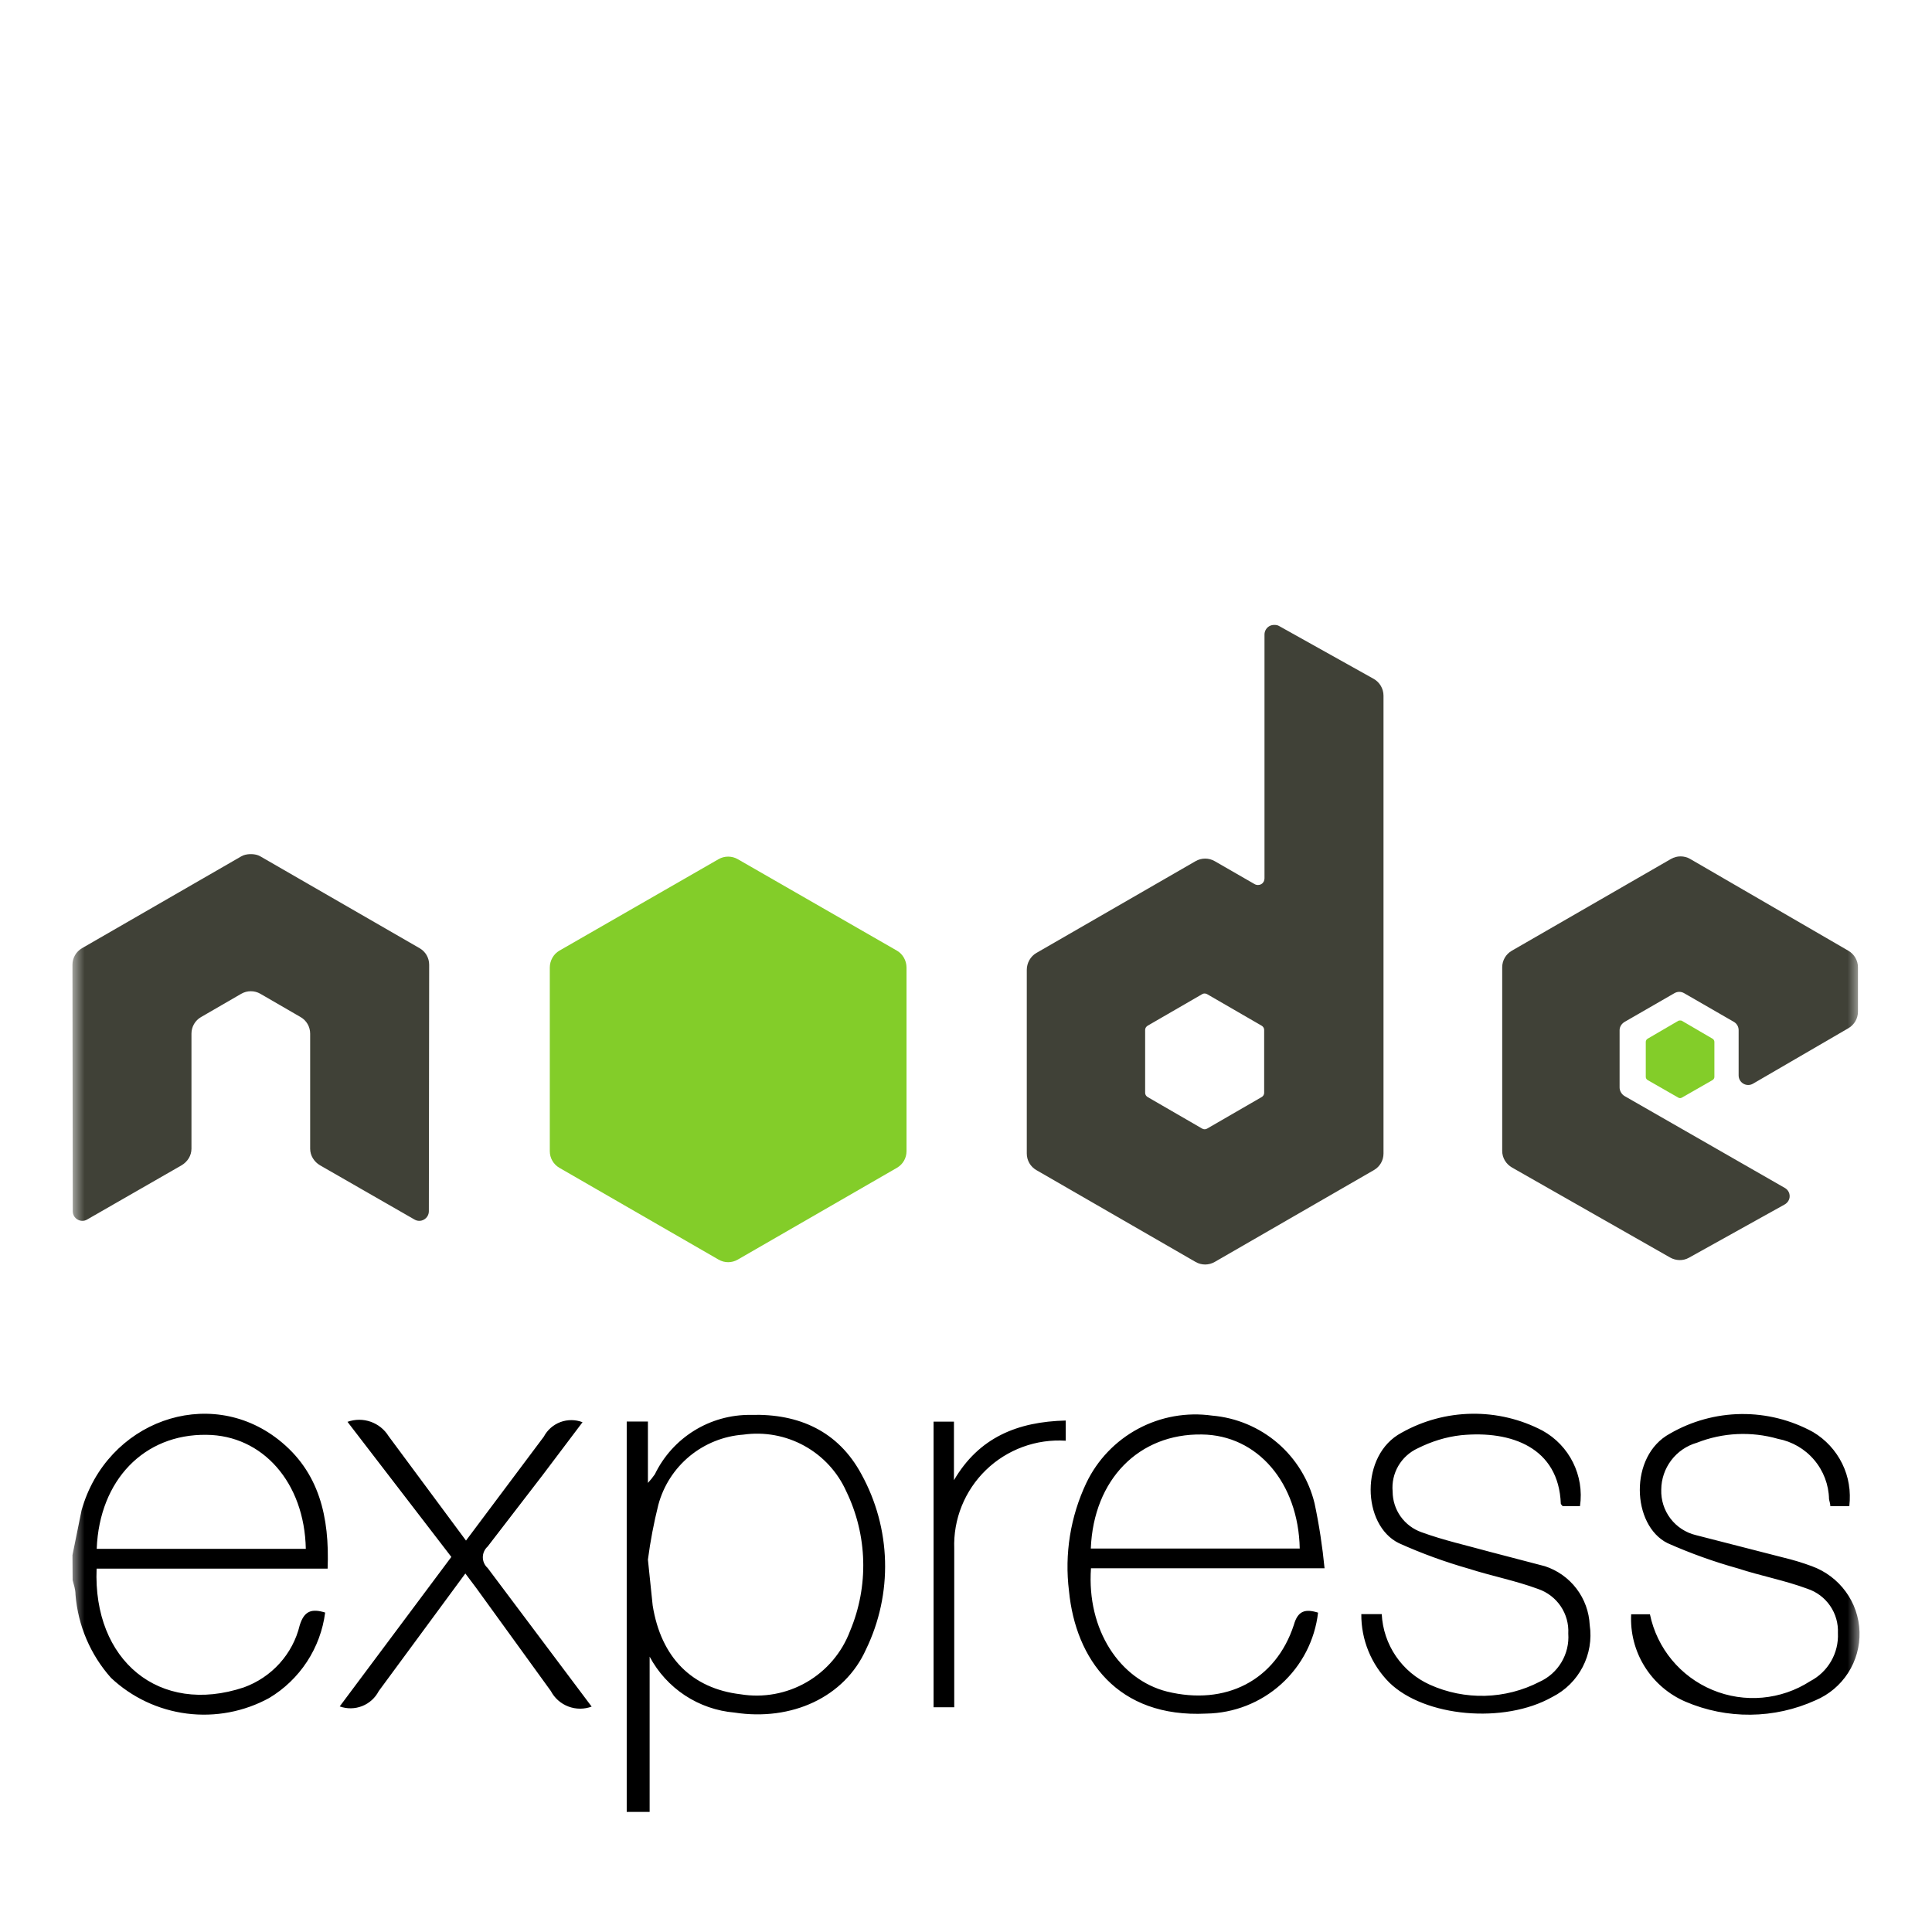 <svg xmlns="http://www.w3.org/2000/svg" width="80" height="80" viewBox="0 0 80 80" fill="none"><mask id="mask0_1540_246" style="mask-type:alpha" maskUnits="userSpaceOnUse" x="0" y="0" width="80" height="80"><rect width="80" height="80" fill="#D9D9D9"></rect></mask><g mask="url(#mask0_1540_246)"><mask id="mask1_1540_246" style="mask-type:alpha" maskUnits="userSpaceOnUse" x="3" y="3" width="74" height="74"><rect x="3" y="3" width="74" height="74" fill="#D9D9D9"></rect></mask><g mask="url(#mask1_1540_246)"><path d="M29.755 35.576C29.878 35.505 30.014 35.471 30.151 35.471C30.289 35.471 30.425 35.505 30.548 35.576L37.141 39.365C37.387 39.507 37.537 39.781 37.537 40.065V47.669C37.537 47.953 37.387 48.213 37.141 48.356L30.548 52.158C30.301 52.3 30.002 52.3 29.755 52.158L23.162 48.356C22.916 48.213 22.766 47.953 22.766 47.669V40.065C22.766 39.781 22.916 39.507 23.162 39.365L29.755 35.576Z" fill="#83CD29"></path><path d="M69.496 42.269C69.52 42.256 69.549 42.256 69.575 42.256C69.602 42.256 69.618 42.255 69.641 42.269L70.91 43.009C70.957 43.036 70.989 43.086 70.989 43.141V44.593C70.989 44.648 70.957 44.698 70.91 44.725L69.641 45.451C69.594 45.478 69.543 45.478 69.496 45.451L68.228 44.725C68.18 44.698 68.148 44.648 68.148 44.593V43.141C68.148 43.086 68.18 43.036 68.228 43.009L69.496 42.269Z" fill="#83CD29"></path><path fill-rule="evenodd" clip-rule="evenodd" d="M52.756 25.877C52.688 25.877 52.619 25.894 52.558 25.929C52.436 26.001 52.36 26.132 52.36 26.273V36.372C52.36 36.471 52.313 36.56 52.228 36.609C52.142 36.659 52.036 36.659 51.95 36.609L50.299 35.659C50.053 35.517 49.752 35.517 49.506 35.659L42.913 39.461C42.667 39.603 42.517 39.877 42.517 40.161V47.765C42.517 48.049 42.667 48.309 42.913 48.451L49.506 52.254C49.752 52.396 50.052 52.396 50.299 52.254L56.891 48.451C57.138 48.309 57.288 48.049 57.288 47.765V28.807C57.288 28.519 57.13 28.248 56.878 28.108L52.954 25.916C52.893 25.882 52.824 25.876 52.756 25.877V25.877ZM10.346 35.368C10.22 35.374 10.102 35.395 9.989 35.461L3.396 39.263C3.151 39.405 3 39.663 3 39.95L3.013 50.154C3.013 50.296 3.086 50.428 3.211 50.498C3.334 50.571 3.486 50.571 3.608 50.498L7.518 48.253C7.766 48.106 7.928 47.85 7.928 47.567V42.801C7.928 42.517 8.078 42.256 8.324 42.115L9.989 41.151C10.113 41.079 10.247 41.045 10.385 41.045C10.521 41.045 10.661 41.079 10.782 41.151L12.447 42.115C12.693 42.256 12.843 42.517 12.843 42.801V47.567C12.843 47.85 13.006 48.108 13.252 48.253L17.163 50.498C17.286 50.571 17.438 50.571 17.559 50.498C17.681 50.428 17.758 50.296 17.758 50.154L17.771 39.95C17.771 39.663 17.622 39.405 17.375 39.263L10.782 35.461C10.67 35.395 10.552 35.374 10.425 35.368H10.346H10.346ZM69.588 35.461C69.45 35.461 69.315 35.496 69.192 35.567L62.599 39.369C62.353 39.511 62.203 39.771 62.203 40.055V47.659C62.203 47.945 62.364 48.205 62.612 48.346L69.152 52.069C69.394 52.206 69.688 52.217 69.931 52.082L73.895 49.877C74.021 49.807 74.106 49.677 74.106 49.534C74.107 49.391 74.032 49.262 73.908 49.191L67.276 45.389C67.152 45.318 67.064 45.174 67.064 45.032V42.656C67.064 42.514 67.153 42.383 67.276 42.312L69.337 41.124C69.46 41.053 69.61 41.053 69.733 41.124L71.794 42.312C71.918 42.383 71.993 42.514 71.993 42.656V44.53C71.993 44.673 72.068 44.803 72.191 44.874C72.314 44.945 72.464 44.945 72.587 44.874L76.537 42.577C76.783 42.434 76.934 42.173 76.934 41.89V40.055C76.934 39.772 76.783 39.511 76.537 39.368L69.984 35.566C69.861 35.495 69.726 35.461 69.588 35.461V35.461ZM49.876 41.138C49.91 41.138 49.951 41.146 49.981 41.164L52.241 42.471C52.302 42.506 52.346 42.572 52.346 42.642V45.256C52.346 45.327 52.303 45.393 52.241 45.428L49.981 46.735C49.92 46.77 49.845 46.77 49.783 46.735L47.524 45.428C47.463 45.393 47.418 45.327 47.418 45.256V42.642C47.418 42.572 47.463 42.507 47.524 42.471L49.783 41.164C49.814 41.146 49.842 41.138 49.876 41.138V41.138Z" fill="#404137"></path><path d="M25.951 75.027V58.863H26.829V61.405C26.933 61.292 27.029 61.173 27.116 61.047C27.85 59.528 29.397 58.569 31.085 58.588C33.088 58.528 34.715 59.268 35.671 61.047C36.279 62.152 36.614 63.386 36.648 64.647C36.681 65.908 36.411 67.158 35.862 68.293C34.971 70.287 32.771 71.278 30.415 70.914C29.682 70.852 28.976 70.607 28.362 70.203C27.748 69.798 27.245 69.246 26.9 68.598V75.027L25.951 75.027ZM26.829 64.581L27.026 66.479C27.373 68.639 28.653 69.916 30.661 70.156C31.604 70.311 32.572 70.134 33.4 69.656C34.227 69.178 34.863 68.429 35.199 67.535C35.98 65.676 35.922 63.572 35.044 61.757C34.686 60.956 34.076 60.293 33.307 59.869C32.538 59.444 31.651 59.282 30.781 59.405C29.965 59.464 29.187 59.776 28.556 60.297C27.925 60.818 27.472 61.522 27.26 62.312C27.073 63.059 26.929 63.816 26.829 64.58V64.581ZM54.578 66.778C54.445 67.916 53.903 68.967 53.051 69.736C52.2 70.504 51.098 70.938 49.951 70.956C46.268 71.141 44.54 68.7 44.265 65.882C44.074 64.352 44.323 62.799 44.983 61.405C45.441 60.448 46.194 59.662 47.13 59.161C48.066 58.66 49.138 58.469 50.19 58.617C51.19 58.702 52.138 59.099 52.9 59.751C53.661 60.404 54.198 61.279 54.434 62.253C54.622 63.14 54.759 64.037 54.847 64.939H45.175C44.996 67.494 46.371 69.548 48.32 70.043C50.747 70.639 52.822 69.589 53.575 67.285C53.742 66.694 54.047 66.61 54.585 66.778H54.578ZM45.168 64.121H53.819C53.765 61.4 52.068 59.422 49.765 59.399C47.166 59.357 45.281 61.256 45.168 64.121ZM56.367 66.837H57.215C57.246 67.461 57.449 68.064 57.801 68.58C58.153 69.096 58.641 69.505 59.211 69.762C59.927 70.084 60.706 70.24 61.491 70.22C62.276 70.199 63.045 70.002 63.743 69.643C64.124 69.472 64.442 69.189 64.656 68.831C64.87 68.473 64.969 68.059 64.939 67.643C64.961 67.243 64.851 66.846 64.627 66.513C64.402 66.18 64.075 65.929 63.695 65.798C62.762 65.452 61.77 65.261 60.82 64.957C59.831 64.675 58.864 64.323 57.926 63.9C56.395 63.154 56.3 60.247 58.034 59.327C58.921 58.827 59.921 58.556 60.94 58.541C61.959 58.525 62.966 58.764 63.869 59.237C64.989 59.854 65.608 61.101 65.424 62.366H64.697C64.697 62.331 64.63 62.3 64.63 62.264C64.541 59.949 62.592 59.225 60.5 59.429C59.867 59.499 59.268 59.69 58.706 59.971C58.368 60.126 58.087 60.381 57.9 60.702C57.714 61.022 57.632 61.393 57.666 61.762C57.667 62.132 57.782 62.492 57.996 62.794C58.211 63.095 58.513 63.323 58.862 63.446C59.775 63.78 60.745 63.995 61.69 64.257L63.973 64.854C64.492 65.024 64.947 65.347 65.278 65.781C65.609 66.215 65.8 66.739 65.826 67.283C66.009 68.507 65.384 69.71 64.278 70.268C62.281 71.396 58.993 71.098 57.528 69.672C56.778 68.919 56.36 67.897 56.369 66.837L56.367 66.837ZM76.586 62.366H75.79C75.79 62.259 75.748 62.156 75.736 62.074C75.724 61.479 75.506 60.906 75.121 60.452C74.736 59.997 74.205 59.689 73.62 59.579C72.514 59.262 71.335 59.319 70.266 59.74C69.843 59.861 69.47 60.115 69.204 60.465C68.938 60.815 68.792 61.241 68.789 61.68C68.774 62.111 68.908 62.535 69.17 62.879C69.431 63.222 69.803 63.465 70.223 63.566L73.858 64.498C74.251 64.592 74.639 64.71 75.018 64.85C76.177 65.271 76.964 66.346 76.999 67.574C77.016 68.175 76.851 68.767 76.525 69.273C76.199 69.779 75.727 70.174 75.172 70.408C74.329 70.79 73.414 70.993 72.487 71.002C71.561 71.011 70.643 70.827 69.791 70.462C69.091 70.16 68.501 69.652 68.099 69.005C67.697 68.359 67.503 67.604 67.543 66.844H68.32C68.612 68.251 69.58 69.422 70.907 69.976C72.234 70.53 73.749 70.394 74.957 69.614C75.319 69.426 75.619 69.139 75.823 68.785C76.026 68.432 76.124 68.028 76.104 67.621C76.122 67.22 76.009 66.824 75.781 66.493C75.554 66.162 75.224 65.915 74.843 65.788C73.91 65.441 72.918 65.257 71.967 64.946C70.972 64.669 69.999 64.32 69.056 63.902C67.561 63.167 67.441 60.284 69.146 59.365C70.044 58.844 71.063 58.564 72.103 58.552C73.142 58.541 74.166 58.798 75.077 59.299C75.597 59.609 76.016 60.064 76.283 60.608C76.549 61.151 76.651 61.761 76.577 62.361L76.586 62.366ZM24.506 70.664C24.193 70.782 23.848 70.782 23.535 70.663C23.222 70.545 22.963 70.316 22.808 70.02L19.717 65.751L19.269 65.155L15.682 70.026C15.535 70.309 15.291 70.53 14.994 70.646C14.697 70.763 14.367 70.767 14.067 70.659L18.689 64.469L14.389 58.875C15.027 58.645 15.738 58.895 16.093 59.471L19.296 63.792L22.519 59.488C22.666 59.21 22.911 58.995 23.206 58.885C23.502 58.775 23.827 58.777 24.121 58.891L22.453 61.102L20.193 64.038C20.13 64.094 20.08 64.163 20.045 64.24C20.011 64.316 19.993 64.399 19.993 64.483C19.993 64.567 20.011 64.65 20.045 64.727C20.08 64.803 20.13 64.872 20.193 64.928L24.497 70.664H24.506ZM44.128 58.816V59.657C43.523 59.618 42.917 59.705 42.349 59.914C41.78 60.123 41.261 60.448 40.826 60.87C40.391 61.291 40.05 61.799 39.823 62.36C39.597 62.921 39.491 63.524 39.513 64.128C39.513 66.094 39.513 68.06 39.513 70.026V70.695H38.657V58.868H39.501V61.292C40.535 59.524 42.131 58.868 44.134 58.821L44.128 58.816ZM3.001 64.391L3.378 62.535C4.412 58.863 8.627 57.336 11.527 59.61C13.226 60.941 13.649 62.827 13.566 64.953H4C3.845 68.749 6.589 71.041 10.098 69.871C11.254 69.45 12.125 68.491 12.411 67.298C12.597 66.702 12.903 66.6 13.464 66.772C13.37 67.499 13.113 68.195 12.711 68.808C12.309 69.421 11.773 69.936 11.144 70.312C10.104 70.88 8.911 71.105 7.735 70.955C6.559 70.805 5.46 70.288 4.597 69.477C3.743 68.518 3.227 67.306 3.126 66.026C3.126 65.815 3.056 65.619 3.007 65.43C3.002 65.076 3 64.729 3 64.391H3.001ZM4.012 64.135H12.663C12.609 61.383 10.869 59.431 8.549 59.413C5.967 59.377 4.119 61.287 4.005 64.123L4.012 64.135Z" fill="black"></path></g></g></svg>